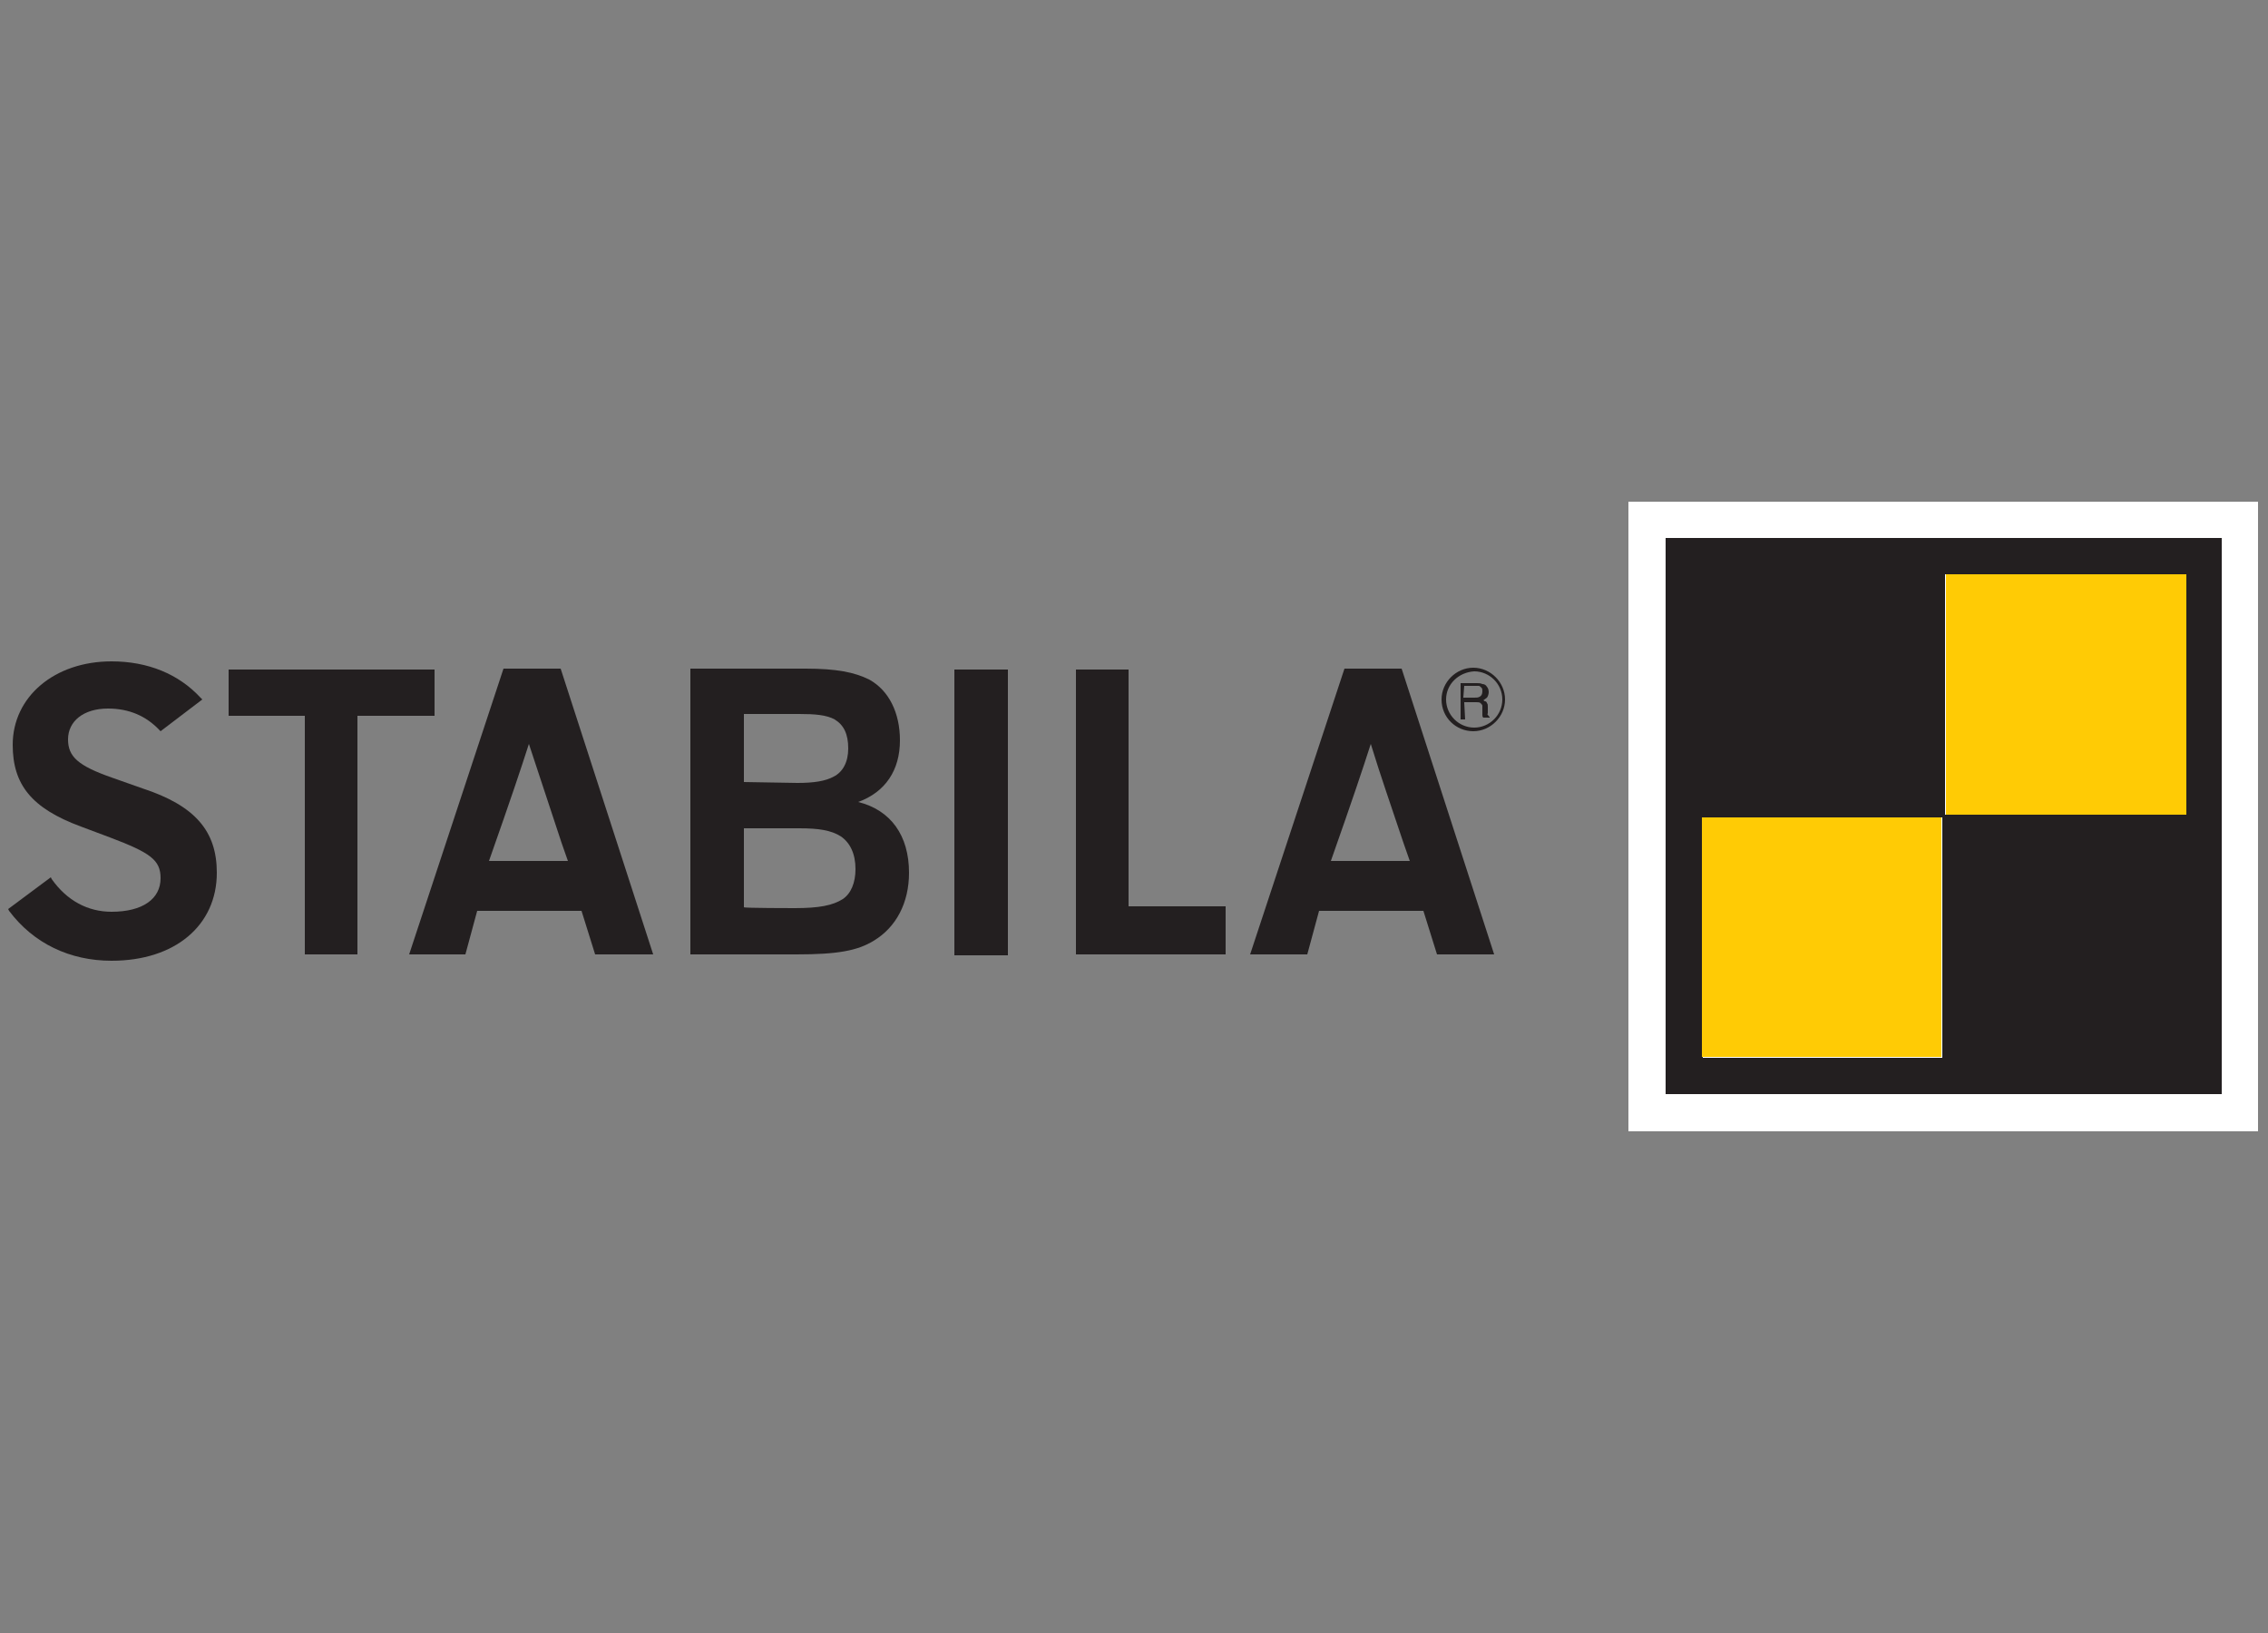 <?xml version="1.0" encoding="UTF-8"?>
<!-- Generator: Adobe Illustrator 26.5.0, SVG Export Plug-In . SVG Version: 6.00 Build 0)  -->
<svg xmlns="http://www.w3.org/2000/svg" xmlns:xlink="http://www.w3.org/1999/xlink" version="1.1" id="Layer_1" x="0px" y="0px" viewBox="0 0 250 180" style="enable-background:new 0 0 250 180;" xml:space="preserve">
<rect x="0" y="0" width="250" height="180" fill="#808080" stroke="none"/>
<style type="text/css">
	.st0{fill:#231F20;}
	.st1{fill-rule:evenodd;clip-rule:evenodd;fill:#231F20;}
	.st2{fill:#FFFFFF;}
	.st3{fill:#FFCB05;}
</style>
<g>
	<path class="st0" d="M65.6,105.2l-1.5-4.8H52.6l-1.3,4.8h-6.2l10.4-31.5h6.3L72,105.2C71.9,105.2,65.6,105.2,65.6,105.2z    M62.6,94.9l-0.7-2c-1.3-3.9-2.4-7.3-3.6-10.9c-0.9,2.8-1.9,5.8-4.4,12.9H62.6L62.6,94.9z"></path>
	<path class="st0" d="M76.1,105.2V73.7h12.7c3.4,0,5.4,0.4,7,1.2c2.2,1.2,3.4,3.7,3.4,6.7c0,3.3-1.6,5.7-4.6,6.8   c3.6,0.9,5.6,3.7,5.6,7.8c0,3.3-1.4,6-3.9,7.5c-1.8,1.1-4,1.5-8.5,1.5H76.1L76.1,105.2z M87.6,100.1c2.7,0,4.2-0.3,5.3-1   c0.9-0.6,1.4-1.8,1.4-3.3c0-1.7-0.6-2.9-1.6-3.6c-1.1-0.7-2.5-0.9-4.6-0.9H82v8.7C81.9,100.1,87.6,100.1,87.6,100.1z M87.9,86.3   c1.8,0,3.1-0.2,4-0.7c1-0.5,1.6-1.6,1.6-3.1c0-1.6-0.5-2.6-1.5-3.2c-0.9-0.5-2.2-0.6-3.9-0.6H82v7.5L87.9,86.3L87.9,86.3z"></path>
	<rect x="105.2" y="73.8" class="st0" width="5.9" height="31.5"></rect>
	<polygon class="st0" points="118.6,105.2 118.6,73.8 124.4,73.8 124.4,99.9 135.1,99.9 135.1,105.2  "></polygon>
	<path class="st0" d="M158.4,105.2l-1.5-4.8h-11.5l-1.3,4.8h-6.3l10.4-31.5h6.3l10.2,31.5H158.4z M155.4,94.9l-0.7-2   c-1.3-3.9-2.5-7.3-3.6-10.9c-0.9,2.8-1.9,5.8-4.4,12.9H155.4L155.4,94.9z"></path>
	<path class="st0" d="M12.3,105.9c-4.6,0-8.6-1.9-11.3-5.5l-0.1-0.2l4.7-3.5l0.1,0.2c1.7,2.4,4,3.6,6.6,3.6c3.4,0,5.4-1.4,5.4-3.7   c0-2-1.1-2.8-5.6-4.5l-3.2-1.2c-5.4-2-7.5-4.6-7.5-9c0-5.3,4.6-9.2,10.9-9.2c4,0,7.4,1.4,9.8,4l0.2,0.2l-4.6,3.5l-0.1-0.1   c-1.5-1.6-3.4-2.4-5.7-2.4c-2.7,0-4.4,1.4-4.4,3.4c0,1.9,1.1,2.9,4.8,4.2l3.4,1.2c5.8,1.9,8.2,4.7,8.2,9.3   C23.9,102,19.3,105.9,12.3,105.9"></path>
	<path class="st1" d="M161.4,77.4h1.3c0.2,0,0.4,0,0.5,0.1s0.2,0.2,0.2,0.3c0,0.1,0,0.2,0,0.3s0,0.1,0,0.3c0,0.1,0,0.3,0,0.4   s0,0.2,0.1,0.3h0.7V79c-0.1,0-0.1-0.1-0.2-0.2c-0.1-0.1,0-0.1,0-0.2v-0.7c0-0.2,0-0.3-0.1-0.4c0-0.1-0.1-0.2-0.2-0.2   c-0.1,0-0.1-0.1-0.2-0.1c0.1-0.1,0.3-0.2,0.4-0.3c0.1-0.1,0.2-0.4,0.2-0.6c0-0.3-0.1-0.5-0.2-0.6c-0.1-0.2-0.3-0.3-0.5-0.3   c-0.2-0.1-0.4-0.1-0.6-0.1H161v4h0.5L161.4,77.4L161.4,77.4z M161.4,75.6h1.3c0.1,0,0.2,0,0.3,0s0.2,0.1,0.3,0.2s0.1,0.2,0.1,0.4   c0,0.3-0.1,0.5-0.3,0.6s-0.3,0.1-0.6,0.1h-1.2L161.4,75.6L161.4,75.6z"></path>
	<path class="st0" d="M158.9,77.1c0-1.9,1.6-3.5,3.5-3.5s3.5,1.6,3.5,3.5s-1.6,3.5-3.5,3.5S158.9,79.1,158.9,77.1 M159.4,77.1   c0,1.7,1.4,3.1,3.1,3.1c1.7,0,3.1-1.4,3.1-3.1s-1.4-3.1-3.1-3.1C160.8,74.1,159.4,75.4,159.4,77.1"></path>
	<rect x="179.5" y="55.3" class="st2" width="69.4" height="69.4"></rect>
	<path class="st0" d="M183.6,120.6h61.3V59.3h-61.3V120.6z M214.1,116.6h-26.4V90.1h26.4V116.6L214.1,116.6z M240.9,89.8h-26.5V63.3   h26.5V89.8L240.9,89.8z"></path>
	<rect x="214.5" y="63.3" class="st3" width="26.5" height="26.5"></rect>
	<rect x="187.6" y="90.1" class="st3" width="26.4" height="26.4"></rect>
	<polygon class="st0" points="33.6,105.2 33.6,78.9 25.2,78.9 25.2,73.8 47.9,73.8 47.9,78.9 39.4,78.9 39.4,105.2  "></polygon>
</g>
</svg>
